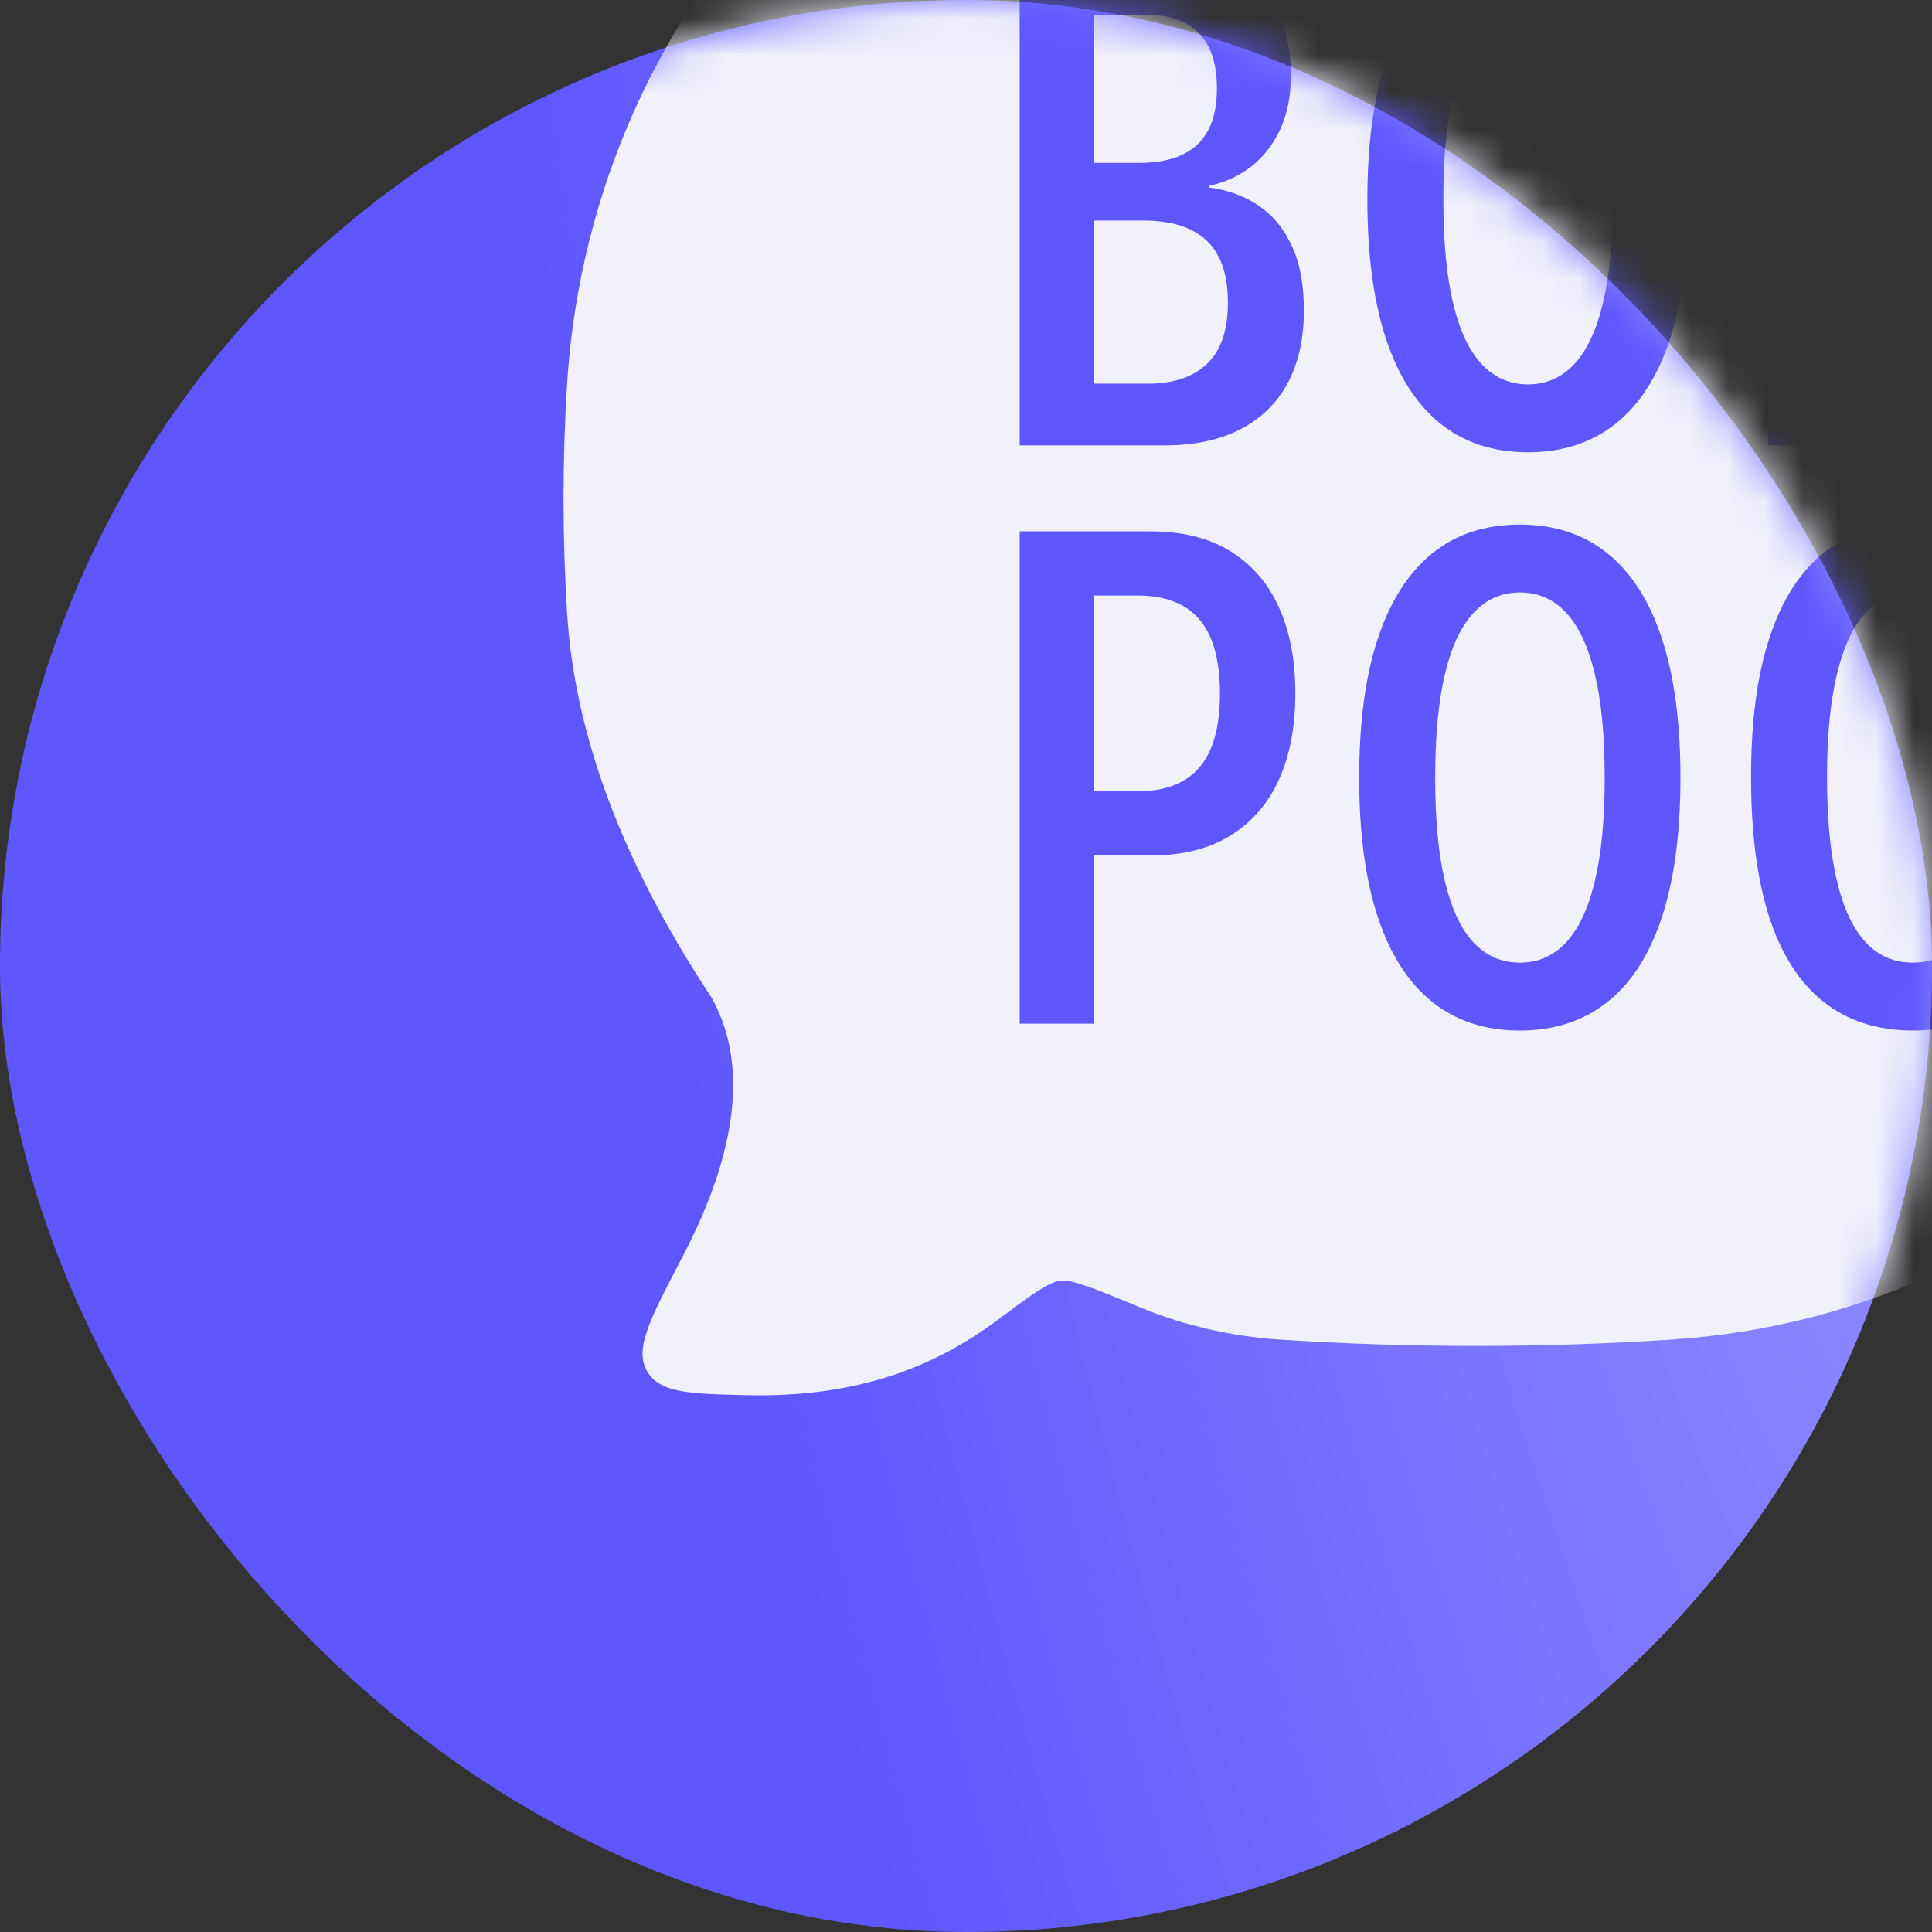 <svg width="52" height="52" viewBox="0 0 52 52" fill="none" xmlns="http://www.w3.org/2000/svg">
<rect x="0" y="0" width="52" height="52" fill="#333333" stroke="none"/>
<rect width="52" height="52" rx="26" fill="url(#paint0_radial_1_706)"/>
<mask id="mask0_1_706" style="mask-type:alpha" maskUnits="userSpaceOnUse" x="0" y="0" width="52" height="52">
<rect width="52" height="52" rx="26" fill="url(#paint1_radial_1_706)"/>
</mask>
<g mask="url(#mask0_1_706)">
<path d="M45.052 36.049C55.327 35.365 63.509 27.014 64.181 16.53C64.312 14.48 64.312 12.355 64.181 10.304C63.509 -0.177 55.327 -8.523 45.052 -9.212C41.504 -9.447 37.943 -9.447 34.395 -9.212C24.12 -8.525 15.938 -0.177 15.265 10.307C15.135 12.38 15.135 14.46 15.265 16.533C15.511 20.35 17.188 23.886 19.165 26.87C20.312 28.958 19.555 31.565 18.36 33.845C17.5 35.488 17.068 36.309 17.414 36.902C17.758 37.495 18.532 37.514 20.076 37.551C23.133 37.626 25.194 36.756 26.829 35.543C27.755 34.853 28.219 34.51 28.538 34.47C28.857 34.431 29.488 34.693 30.746 35.212C31.875 35.681 33.189 35.97 34.392 36.052C37.892 36.284 41.548 36.284 45.055 36.052" fill="#F1F1FC"/>
<path d="M28.449 11.988H31.344C32.136 11.988 32.813 11.847 33.37 11.562C33.93 11.277 34.358 10.863 34.654 10.321C34.946 9.779 35.094 9.127 35.094 8.362V8.343C35.094 7.663 34.99 7.093 34.776 6.632C34.566 6.168 34.27 5.805 33.886 5.542C33.505 5.278 33.059 5.115 32.542 5.046V5.002C32.977 4.908 33.36 4.733 33.694 4.47C34.024 4.206 34.282 3.868 34.468 3.457C34.654 3.047 34.745 2.573 34.745 2.034V2.016C34.745 1.338 34.612 0.756 34.352 0.267C34.09 -0.219 33.706 -0.595 33.2 -0.862C32.693 -1.128 32.08 -1.263 31.363 -1.263H28.449V0.402H30.9C31.485 0.402 31.938 0.565 32.266 0.89C32.59 1.22 32.753 1.712 32.753 2.367V2.385C32.753 3.056 32.577 3.561 32.228 3.89C31.878 4.219 31.35 4.385 30.642 4.385H28.449V5.936H30.771C31.281 5.936 31.705 6.018 32.045 6.181C32.382 6.344 32.634 6.585 32.8 6.911C32.967 7.234 33.049 7.645 33.049 8.14V8.158C33.049 8.889 32.863 9.431 32.492 9.788C32.117 10.149 31.586 10.327 30.89 10.327H28.449V11.988ZM27.445 11.988H29.443V-1.263H27.445V11.988ZM41.126 12.173C42.06 12.173 42.85 11.913 43.495 11.396C44.14 10.879 44.628 10.114 44.955 9.105C45.285 8.096 45.449 6.852 45.449 5.379V5.36C45.449 3.89 45.285 2.652 44.955 1.64C44.628 0.63 44.14 -0.138 43.495 -0.661C42.85 -1.184 42.06 -1.444 41.126 -1.444C40.192 -1.444 39.402 -1.184 38.76 -0.661C38.118 -0.138 37.631 0.63 37.3 1.64C36.967 2.652 36.803 3.89 36.803 5.36V5.379C36.803 6.852 36.967 8.096 37.3 9.105C37.631 10.114 38.118 10.879 38.76 11.396C39.402 11.913 40.192 12.173 41.126 12.173ZM41.126 10.346C40.635 10.346 40.22 10.164 39.88 9.804C39.543 9.44 39.285 8.895 39.112 8.165C38.936 7.431 38.848 6.504 38.848 5.379V5.36C38.848 4.238 38.936 3.31 39.112 2.577C39.285 1.843 39.543 1.292 39.886 0.928C40.226 0.565 40.638 0.383 41.126 0.383C41.617 0.383 42.032 0.562 42.369 0.925C42.709 1.285 42.967 1.834 43.143 2.573C43.322 3.31 43.41 4.238 43.41 5.36V5.379C43.41 6.497 43.322 7.425 43.143 8.158C42.967 8.895 42.709 9.44 42.369 9.804C42.032 10.164 41.617 10.346 41.126 10.346ZM55.754 11.988V-1.263H47.586V11.988H49.587V0.514H53.756V11.988H55.754Z" fill="#5E57FE"/>
<path d="M28.449 23.026H30.966C31.819 23.026 32.536 22.848 33.112 22.493C33.691 22.136 34.128 21.634 34.421 20.986C34.716 20.337 34.864 19.566 34.864 18.673V18.654C34.864 17.767 34.716 16.996 34.421 16.344C34.128 15.692 33.691 15.191 33.112 14.834C32.536 14.479 31.819 14.301 30.966 14.301H28.449V16.028H30.608C31.369 16.028 31.929 16.247 32.294 16.686C32.656 17.122 32.835 17.783 32.835 18.663V18.682C32.835 19.55 32.656 20.205 32.294 20.641C31.929 21.08 31.366 21.299 30.598 21.299H28.449V23.026ZM27.445 27.552H29.443V14.301H27.445V27.552ZM40.906 27.737C41.84 27.737 42.63 27.477 43.275 26.959C43.92 26.443 44.408 25.678 44.735 24.669C45.065 23.659 45.229 22.415 45.229 20.942V20.923C45.229 19.453 45.065 18.215 44.735 17.203C44.408 16.194 43.92 15.426 43.275 14.902C42.63 14.379 41.84 14.119 40.906 14.119C39.971 14.119 39.182 14.379 38.54 14.902C37.898 15.426 37.41 16.194 37.08 17.203C36.746 18.215 36.583 19.453 36.583 20.923V20.942C36.583 22.415 36.746 23.659 37.08 24.669C37.41 25.678 37.898 26.443 38.54 26.959C39.182 27.477 39.971 27.737 40.906 27.737ZM40.906 25.91C40.415 25.91 39.999 25.728 39.66 25.368C39.323 25.004 39.065 24.458 38.892 23.728C38.716 22.995 38.628 22.067 38.628 20.942V20.923C38.628 19.801 38.716 18.873 38.892 18.14C39.065 17.407 39.323 16.855 39.666 16.491C40.006 16.128 40.418 15.946 40.906 15.946C41.397 15.946 41.812 16.125 42.148 16.488C42.488 16.849 42.746 17.397 42.923 18.137C43.102 18.873 43.19 19.801 43.19 20.923V20.942C43.19 22.061 43.102 22.989 42.923 23.722C42.746 24.458 42.488 25.004 42.148 25.368C41.812 25.728 41.397 25.91 40.906 25.91ZM51.487 27.737C52.274 27.737 52.95 27.564 53.511 27.226C54.074 26.887 54.517 26.386 54.838 25.728C55.162 25.07 55.357 24.267 55.423 23.318L55.433 22.923H53.46L53.432 23.283C53.378 23.876 53.268 24.368 53.105 24.756C52.944 25.145 52.727 25.433 52.456 25.625C52.186 25.812 51.862 25.91 51.487 25.91C50.971 25.91 50.544 25.722 50.204 25.349C49.861 24.976 49.606 24.418 49.433 23.672C49.26 22.929 49.175 22.011 49.175 20.923V20.904C49.175 19.826 49.26 18.92 49.433 18.181C49.606 17.444 49.861 16.887 50.197 16.51C50.537 16.134 50.956 15.946 51.462 15.946C51.849 15.946 52.183 16.053 52.466 16.266C52.749 16.482 52.973 16.783 53.133 17.175C53.296 17.567 53.401 18.03 53.441 18.563L53.46 18.93H55.442L55.433 18.563C55.38 17.689 55.191 16.918 54.873 16.253C54.552 15.589 54.099 15.069 53.517 14.689C52.932 14.307 52.233 14.119 51.415 14.119C50.493 14.119 49.713 14.373 49.077 14.884C48.442 15.398 47.957 16.156 47.627 17.162C47.294 18.168 47.13 19.416 47.13 20.904V20.923C47.13 22.421 47.294 23.678 47.62 24.687C47.951 25.697 48.439 26.458 49.087 26.969C49.735 27.48 50.537 27.737 51.487 27.737ZM57.91 23.152H59.615L59.763 14.301H57.765L57.91 23.152ZM58.765 27.652C59.096 27.652 59.376 27.536 59.602 27.307C59.832 27.079 59.945 26.797 59.945 26.464C59.945 26.129 59.832 25.847 59.602 25.618C59.376 25.389 59.096 25.276 58.765 25.276C58.435 25.276 58.158 25.389 57.925 25.618C57.696 25.847 57.582 26.129 57.582 26.464C57.582 26.797 57.696 27.079 57.925 27.307C58.158 27.536 58.435 27.652 58.765 27.652Z" fill="#5E57FE"/>
</g>
<defs>
<radialGradient id="paint0_radial_1_706" cx="0" cy="0" r="1" gradientUnits="userSpaceOnUse" gradientTransform="translate(49.082 26.51) rotate(167.427) scale(30.444 108.529)">
<stop stop-color="#8D88FF"/>
<stop offset="1" stop-color="#5E57FE"/>
</radialGradient>
<radialGradient id="paint1_radial_1_706" cx="0" cy="0" r="1" gradientUnits="userSpaceOnUse" gradientTransform="translate(49.082 26.51) rotate(167.427) scale(30.444 108.529)">
<stop stop-color="#8D88FF"/>
<stop offset="1" stop-color="#5E57FE"/>
</radialGradient>
</defs>
</svg>

